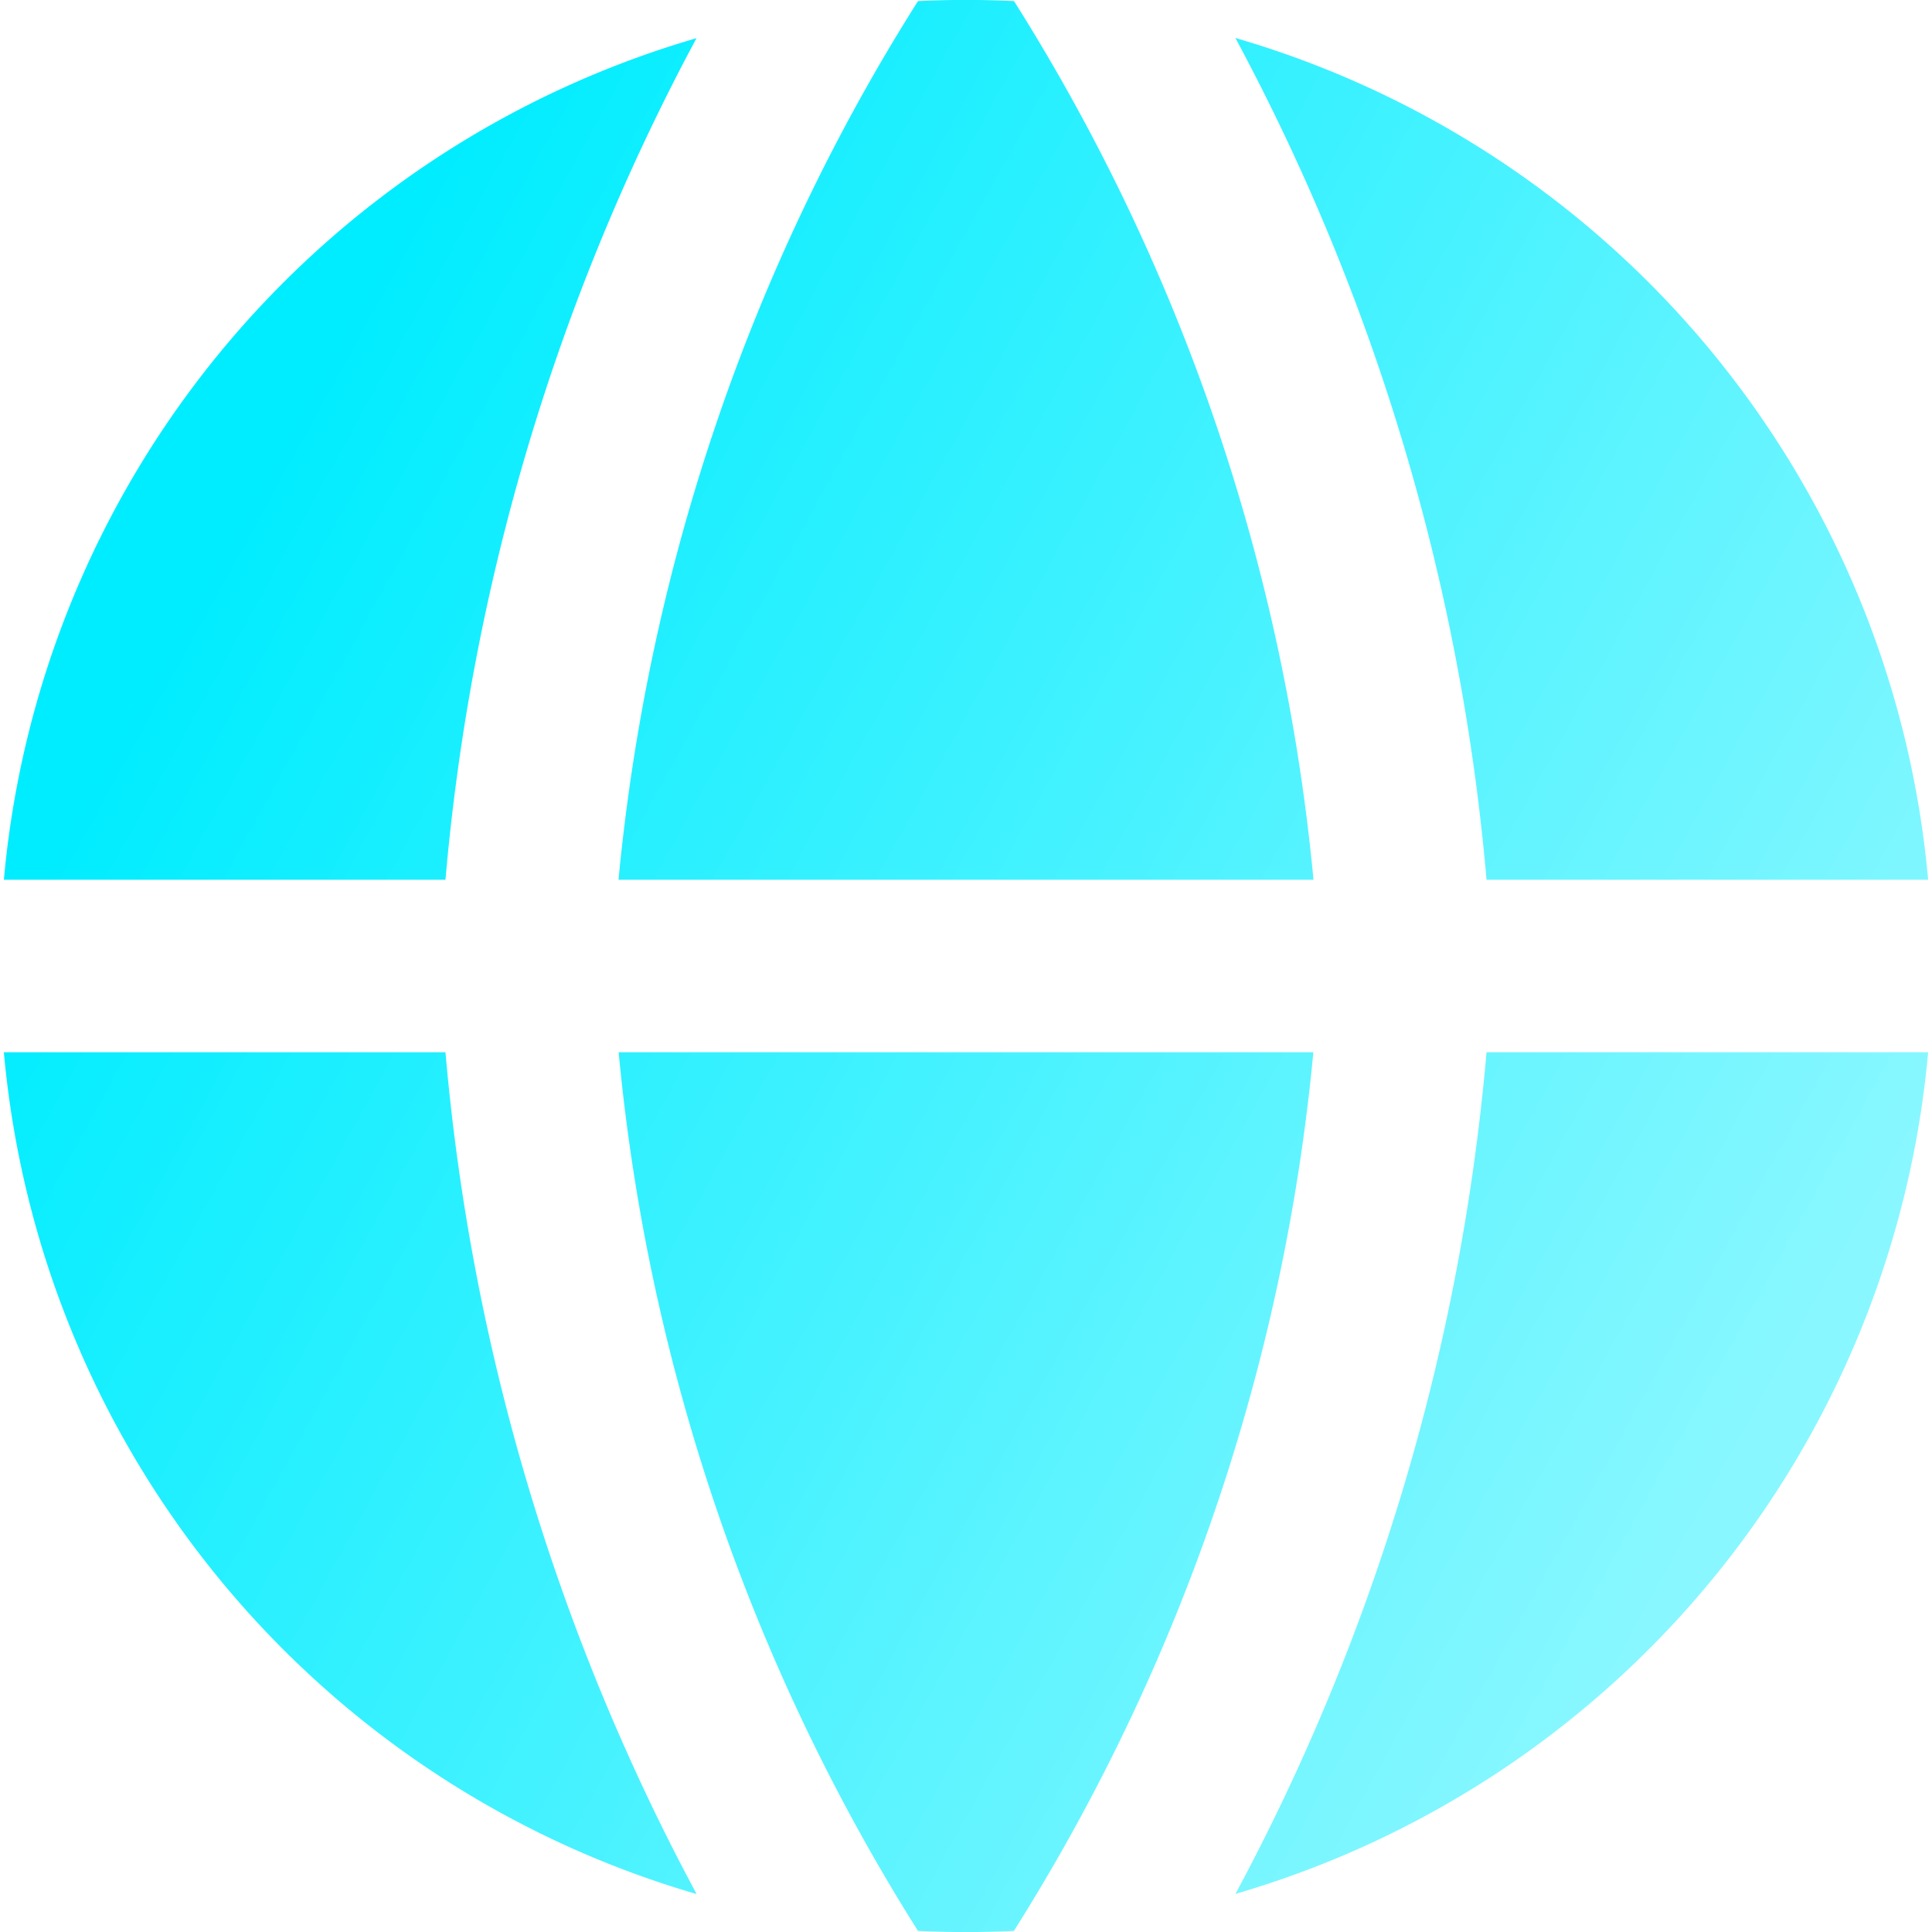 <svg xmlns="http://www.w3.org/2000/svg" width="14" height="14" fill="none"><path fill="url(#a)" fill-rule="evenodd" d="M5.049.276A7.006 7.006 0 0 0 .028 6.375h3.2a15.763 15.763 0 0 1 1.82-6.1ZM3.228 7.625h-3.2a7.006 7.006 0 0 0 5.02 6.1 15.763 15.763 0 0 1-1.82-6.1Zm3.424 6.367a14.477 14.477 0 0 1-2.169-6.367h5.034a14.477 14.477 0 0 1-2.17 6.367 7.162 7.162 0 0 1-.695 0Zm2.3-.268a7.006 7.006 0 0 0 5.02-6.099h-3.2a15.763 15.763 0 0 1-1.82 6.1Zm1.82-7.349h3.2a7.005 7.005 0 0 0-5.02-6.1 15.762 15.762 0 0 1 1.82 6.1ZM6.652.008a7.116 7.116 0 0 1 .696 0 14.477 14.477 0 0 1 2.17 6.367H4.482c.217-2.277.963-4.46 2.17-6.367Z" clip-rule="evenodd"/><defs><linearGradient id="a" x1="2.307" x2="13.591" y1="2.692" y2="8.92" gradientUnits="userSpaceOnUse"><stop stop-color="#00edff"/><stop offset="1" stop-color="#89f7ff"/></linearGradient></defs></svg>